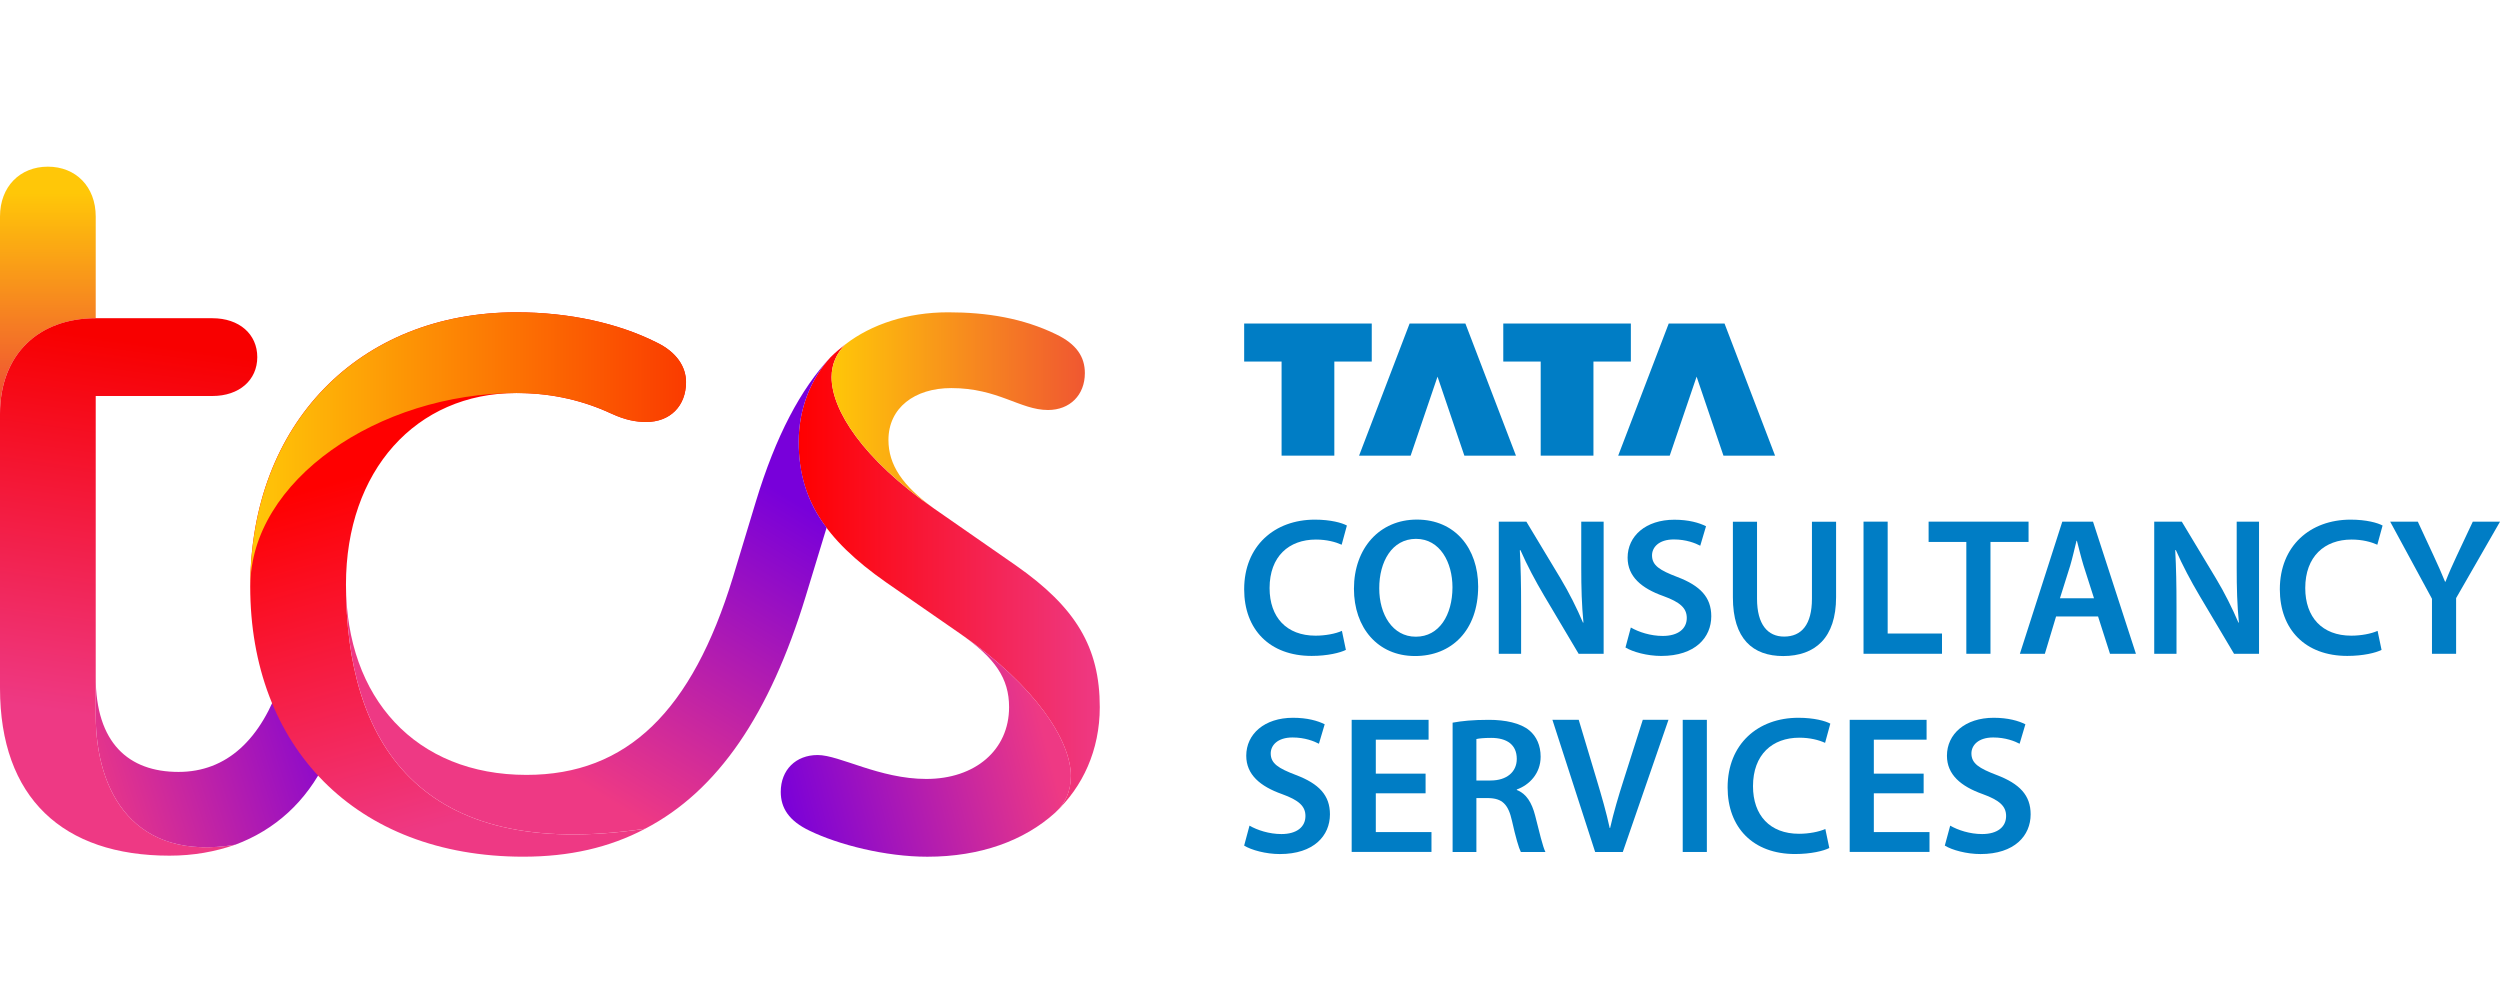 <svg width="90" height="36" viewBox="0 0 90 36" fill="none" xmlns="http://www.w3.org/2000/svg">
<g clip-path="url(#clip0)">
<path d="M46.137 16.403H48.036V13.016H49.383V11.647H44.79V13.016H46.137V16.403Z" fill="#007DC5"/>
<path d="M50.783 16.403L51.751 13.559L52.717 16.403H54.574L52.754 11.647H50.746L48.927 16.403H50.783Z" fill="#007DC5"/>
<path d="M55.465 16.403H57.364V13.016H58.711V11.647H54.118V13.016H55.465V16.403Z" fill="#007DC5"/>
<path d="M60.11 16.403L61.078 13.559L62.044 16.403H63.902L62.083 11.647H60.074L58.255 16.403H60.11Z" fill="#007DC5"/>
<path d="M78.331 19.803C78.565 20.342 78.875 20.924 79.183 21.444L80.425 23.536H81.325V18.779H80.521V20.439C80.521 21.166 80.537 21.779 80.6 22.41L80.583 22.414C80.363 21.898 80.088 21.345 79.773 20.821L78.544 18.779H77.552V23.536H78.354V21.835C78.354 21.054 78.342 20.426 78.308 19.808L78.331 19.803Z" fill="#007DC5"/>
<path d="M74.019 22.192H75.53L75.96 23.536H76.893L75.348 18.779H74.243L72.716 23.536H73.615L74.019 22.192ZM74.528 20.361C74.612 20.078 74.684 19.749 74.754 19.47H74.769C74.841 19.746 74.919 20.07 75.009 20.364L75.384 21.537H74.158L74.528 20.361Z" fill="#007DC5"/>
<path d="M59.86 22.894C59.417 22.894 58.991 22.753 58.71 22.59L58.517 23.31C58.777 23.469 59.299 23.614 59.802 23.614C61.029 23.614 61.606 22.95 61.606 22.184C61.606 21.502 61.209 21.085 60.383 20.771C59.749 20.529 59.473 20.357 59.473 19.992C59.473 19.712 59.708 19.42 60.259 19.42C60.706 19.42 61.038 19.556 61.209 19.646L61.417 18.945C61.17 18.82 60.792 18.71 60.277 18.71C59.246 18.71 58.594 19.297 58.594 20.076C58.594 20.758 59.095 21.18 59.882 21.459C60.482 21.677 60.724 21.89 60.724 22.248C60.724 22.634 60.413 22.894 59.86 22.894Z" fill="#007DC5"/>
<path d="M47.373 19.424C47.761 19.424 48.078 19.51 48.3 19.61L48.488 18.919C48.311 18.823 47.909 18.707 47.336 18.707C45.883 18.707 44.79 19.652 44.79 21.215C44.79 22.663 45.709 23.613 47.218 23.613C47.794 23.613 48.246 23.499 48.452 23.396L48.309 22.711C48.08 22.815 47.712 22.884 47.36 22.884C46.314 22.884 45.705 22.22 45.705 21.171C45.705 20.029 46.403 19.424 47.373 19.424Z" fill="#007DC5"/>
<path d="M71.657 23.536V19.51H73.028V18.779H69.43V19.51H70.788V23.536H71.657Z" fill="#007DC5"/>
<path d="M89.021 18.779L88.448 19.998C88.286 20.343 88.155 20.638 88.037 20.942H88.022C87.892 20.62 87.768 20.349 87.607 19.999L87.041 18.779H86.046L87.551 21.556V23.536H88.42V21.532L90 18.781H89.021V18.779Z" fill="#007DC5"/>
<path d="M51.007 18.705C49.664 18.705 48.742 19.736 48.742 21.196C48.742 22.589 49.592 23.617 50.938 23.617H50.945C52.248 23.617 53.214 22.706 53.214 21.112C53.211 19.752 52.394 18.705 51.007 18.705ZM50.973 22.921H50.965C50.135 22.921 49.65 22.121 49.653 21.176C49.651 20.227 50.108 19.399 50.976 19.399C51.843 19.399 52.289 20.248 52.289 21.145C52.287 22.139 51.812 22.921 50.973 22.921Z" fill="#007DC5"/>
<path d="M84.657 19.424C85.045 19.424 85.362 19.51 85.584 19.61L85.773 18.919C85.596 18.823 85.193 18.707 84.621 18.707C83.167 18.707 82.074 19.652 82.074 21.215C82.074 22.663 82.993 23.613 84.502 23.613C85.078 23.613 85.531 23.501 85.736 23.396L85.593 22.711C85.364 22.815 84.997 22.884 84.644 22.884C83.598 22.884 82.989 22.22 82.989 21.171C82.989 20.029 83.687 19.424 84.657 19.424Z" fill="#007DC5"/>
<path d="M67.956 18.779H67.087V23.536H69.912V22.807H67.956V18.779Z" fill="#007DC5"/>
<path d="M66.099 21.498V18.782H65.23V21.555C65.23 22.488 64.854 22.917 64.228 22.917C63.64 22.917 63.253 22.485 63.253 21.555V18.782H62.384V21.504C62.384 23 63.1 23.618 64.196 23.618C65.345 23.616 66.099 22.963 66.099 21.498Z" fill="#007DC5"/>
<path d="M57.73 18.779H56.925V20.439C56.925 21.166 56.942 21.779 57.004 22.41L56.987 22.414C56.768 21.898 56.492 21.345 56.178 20.821L54.949 18.779H53.956V23.536H54.76V21.835C54.76 21.054 54.748 20.426 54.714 19.809L54.736 19.805C54.971 20.343 55.281 20.926 55.589 21.445L56.831 23.537H57.731V18.779H57.73Z" fill="#007DC5"/>
<path d="M61.447 25.914H60.578V30.671H61.447V25.914Z" fill="#007DC5"/>
<path d="M54.605 28.44V28.421C55.05 28.263 55.463 27.85 55.463 27.242C55.463 26.838 55.315 26.51 55.057 26.295C54.738 26.029 54.19 25.914 53.601 25.914C53.012 25.914 52.623 25.956 52.294 26.016V30.671H53.15V28.731H53.583C54.073 28.742 54.297 28.942 54.433 29.557C54.564 30.144 54.678 30.533 54.75 30.671H55.635C55.541 30.486 55.413 29.945 55.264 29.355C55.145 28.896 54.948 28.57 54.605 28.44ZM53.66 28.098H53.15V26.606C53.236 26.584 53.412 26.564 53.685 26.564C54.243 26.565 54.604 26.805 54.604 27.32C54.604 27.789 54.244 28.098 53.66 28.098Z" fill="#007DC5"/>
<path d="M58.448 28.09C58.263 28.667 58.091 29.248 57.964 29.809H57.949C57.825 29.234 57.663 28.677 57.483 28.077L56.834 25.914H55.887L57.425 30.671H58.421L60.065 25.914H59.14L58.448 28.09Z" fill="#007DC5"/>
<path d="M67.458 28.559H69.251V27.851H67.458V26.628H69.357V25.914H66.589V30.669H69.462V29.955H67.458V28.559Z" fill="#007DC5"/>
<path d="M64.777 26.557C65.165 26.557 65.482 26.642 65.703 26.743L65.892 26.051C65.715 25.955 65.312 25.84 64.74 25.84C63.287 25.84 62.194 26.784 62.194 28.348C62.194 29.795 63.113 30.745 64.622 30.745C65.197 30.745 65.65 30.633 65.855 30.528L65.712 29.843C65.482 29.947 65.116 30.016 64.764 30.016C63.718 30.016 63.108 29.352 63.108 28.303C63.108 27.162 63.806 26.557 64.777 26.557Z" fill="#007DC5"/>
<path d="M46.656 27.901C46.02 27.659 45.746 27.486 45.746 27.122C45.746 26.841 45.981 26.549 46.531 26.549C46.978 26.549 47.31 26.685 47.481 26.775L47.689 26.074C47.441 25.949 47.063 25.84 46.549 25.84C45.517 25.84 44.865 26.427 44.865 27.206C44.865 27.887 45.367 28.309 46.153 28.588C46.754 28.806 46.996 29.019 46.996 29.377C46.996 29.767 46.686 30.026 46.131 30.026C45.689 30.026 45.262 29.885 44.982 29.723L44.789 30.442C45.048 30.602 45.571 30.746 46.074 30.746C47.301 30.746 47.878 30.082 47.878 29.317C47.879 28.631 47.483 28.215 46.656 27.901Z" fill="#007DC5"/>
<path d="M49.529 28.559H51.321V27.851H49.529V26.628H51.429V25.914H48.66V30.669H51.533V29.955H49.529V28.559Z" fill="#007DC5"/>
<path d="M71.881 27.901C71.247 27.659 70.971 27.486 70.971 27.122C70.971 26.841 71.205 26.549 71.756 26.549C72.203 26.549 72.535 26.685 72.706 26.775L72.914 26.074C72.666 25.949 72.288 25.84 71.773 25.84C70.742 25.84 70.09 26.427 70.09 27.206C70.09 27.887 70.592 28.309 71.378 28.588C71.978 28.806 72.22 29.019 72.22 29.377C72.22 29.767 71.911 30.026 71.356 30.026C70.913 30.026 70.487 29.885 70.207 29.723L70.013 30.442C70.273 30.602 70.795 30.746 71.298 30.746C72.526 30.746 73.103 30.082 73.103 29.317C73.104 28.631 72.707 28.215 71.881 27.901Z" fill="#007DC5"/>
<path d="M0 14.903C0 12.749 1.4 11.457 3.446 11.457V7.795C3.446 6.718 2.728 6 1.723 6C0.719 6 0 6.718 0 7.795V14.903Z" fill="url(#paint0_linear)"/>
<path d="M6.103 30.804C6.965 30.804 7.754 30.66 8.472 30.408C4.846 31.019 3.446 28.542 3.446 25.742V14.256H7.646C8.615 14.256 9.262 13.682 9.262 12.856C9.262 12.03 8.615 11.456 7.646 11.456H3.446C1.4 11.456 0 12.748 0 14.902V24.773C0 28.722 2.262 30.804 6.103 30.804Z" fill="url(#paint1_linear)"/>
<path d="M8.472 30.409C9.907 29.871 11.021 28.866 11.738 27.394L10.123 24.486C9.404 26.64 8.149 27.789 6.426 27.789C4.63 27.789 3.446 26.748 3.446 24.379V25.743C3.446 28.543 4.846 31.02 8.472 30.409Z" fill="url(#paint2_linear)"/>
<path d="M23.225 29.835C15.04 31.055 12.455 26.677 12.455 21.041C12.455 16.949 14.968 14.149 18.594 14.149C19.922 14.149 21.035 14.437 22.04 14.903C22.506 15.118 22.902 15.191 23.26 15.191C24.122 15.191 24.695 14.617 24.695 13.755C24.695 13.217 24.372 12.678 23.619 12.32C22.254 11.638 20.495 11.243 18.592 11.243C12.92 11.243 9.008 15.263 9.008 21.114C9.008 26.857 12.777 30.841 18.843 30.841C20.497 30.84 21.932 30.517 23.225 29.835Z" fill="url(#paint3_linear)"/>
<path d="M9.011 21.114C9.011 15.263 12.923 11.243 18.595 11.243C20.498 11.243 22.257 11.638 23.621 12.32C24.375 12.678 24.698 13.217 24.698 13.755C24.698 14.617 24.124 15.191 23.263 15.191C22.904 15.191 22.509 15.118 22.043 14.903C20.823 14.329 19.638 14.149 18.597 14.149C13.604 14.151 9.011 17.309 9.011 21.114Z" fill="url(#paint4_linear)"/>
<path d="M30.44 12.391C30.117 12.714 29.937 13.109 29.937 13.576C29.937 14.76 31.049 16.519 33.634 18.314L36.577 20.36C38.731 21.868 39.592 23.303 39.592 25.457C39.592 27 38.982 28.329 37.977 29.262C38.335 28.939 38.551 28.508 38.551 27.934C38.551 26.677 37.294 24.703 34.602 22.837L31.909 20.971C29.648 19.391 28.751 17.92 28.751 15.909C28.751 14.725 29.182 13.648 29.9 12.859C30.081 12.677 30.26 12.534 30.44 12.391Z" fill="url(#paint5_linear)"/>
<path d="M28.107 28.508C28.107 29.082 28.395 29.55 29.149 29.908C30.19 30.412 31.877 30.842 33.384 30.842C35.287 30.842 36.866 30.268 37.98 29.262C38.338 28.939 38.553 28.508 38.553 27.935C38.553 26.678 37.297 24.704 34.604 22.838C35.824 23.699 36.327 24.418 36.327 25.458C36.327 27.001 35.107 28.042 33.347 28.042C31.66 28.042 30.224 27.181 29.435 27.181C28.646 27.181 28.107 27.719 28.107 28.508Z" fill="url(#paint6_linear)"/>
<path d="M33.635 18.314C32.486 17.488 31.984 16.734 31.984 15.837C31.984 14.688 32.918 13.971 34.246 13.971C35.934 13.971 36.723 14.76 37.727 14.76C38.517 14.76 39.055 14.222 39.055 13.432C39.055 12.858 38.767 12.391 38.014 12.032C36.829 11.458 35.537 11.243 34.137 11.243C32.664 11.243 31.372 11.674 30.44 12.392C30.117 12.715 29.937 13.111 29.937 13.577C29.937 14.76 31.051 16.518 33.635 18.314Z" fill="url(#paint7_linear)"/>
<path d="M12.456 21.041C12.456 26.676 15.041 31.056 23.226 29.834C25.846 28.47 27.713 25.707 29.004 21.471L29.758 18.994C29.039 18.061 28.753 17.02 28.753 15.907C28.753 14.722 29.184 13.645 29.902 12.856C28.826 14.005 27.928 15.691 27.21 18.061L26.384 20.788C24.912 25.599 22.579 27.896 18.953 27.896C14.969 27.896 12.456 25.133 12.456 21.041Z" fill="url(#paint8_linear)"/>
</g>
<defs>
<linearGradient id="paint0_linear" x1="1.724" y1="6.948" x2="1.724" y2="14.056" gradientUnits="userSpaceOnUse">
<stop stop-color="#FFC708"/>
<stop offset="1" stop-color="#F05731"/>
<stop offset="1" stop-color="#F05731"/>
</linearGradient>
<linearGradient id="paint1_linear" x1="5.63" y1="12.409" x2="3.772" y2="25.856" gradientUnits="userSpaceOnUse">
<stop stop-color="#F80000"/>
<stop offset="1" stop-color="#EE3984"/>
</linearGradient>
<linearGradient id="paint2_linear" x1="3.049" y1="28.318" x2="12.78" y2="25.23" gradientUnits="userSpaceOnUse">
<stop stop-color="#EE3984"/>
<stop offset="1" stop-color="#7800DA"/>
<stop offset="1" stop-color="#7800DA"/>
</linearGradient>
<linearGradient id="paint3_linear" x1="16.277" y1="16.141" x2="19.833" y2="28.679" gradientUnits="userSpaceOnUse">
<stop stop-color="#FF0000"/>
<stop offset="0.999" stop-color="#EE3984"/>
<stop offset="1" stop-color="#EE3984"/>
</linearGradient>
<linearGradient id="paint4_linear" x1="9.01" y1="16.179" x2="24.697" y2="16.179" gradientUnits="userSpaceOnUse">
<stop stop-color="#FFC708"/>
<stop offset="1" stop-color="#FA3B00"/>
</linearGradient>
<linearGradient id="paint5_linear" x1="28.753" y1="20.826" x2="39.594" y2="20.826" gradientUnits="userSpaceOnUse">
<stop stop-color="#FF0000"/>
<stop offset="1" stop-color="#EE3984"/>
</linearGradient>
<linearGradient id="paint6_linear" x1="37.497" y1="26.059" x2="27.954" y2="28.585" gradientUnits="userSpaceOnUse">
<stop stop-color="#EE3984"/>
<stop offset="1" stop-color="#7800DA"/>
</linearGradient>
<linearGradient id="paint7_linear" x1="29.938" y1="14.777" x2="39.055" y2="14.777" gradientUnits="userSpaceOnUse">
<stop stop-color="#FFC708"/>
<stop offset="1" stop-color="#F05731"/>
</linearGradient>
<linearGradient id="paint8_linear" x1="17.985" y1="26.433" x2="24.628" y2="15.579" gradientUnits="userSpaceOnUse">
<stop stop-color="#EE3984"/>
<stop offset="1" stop-color="#7800DA"/>
</linearGradient>
<clipPath id="clip0">
<rect width="90" height="36" fill="white"/>
</clipPath>
</defs>
</svg>
